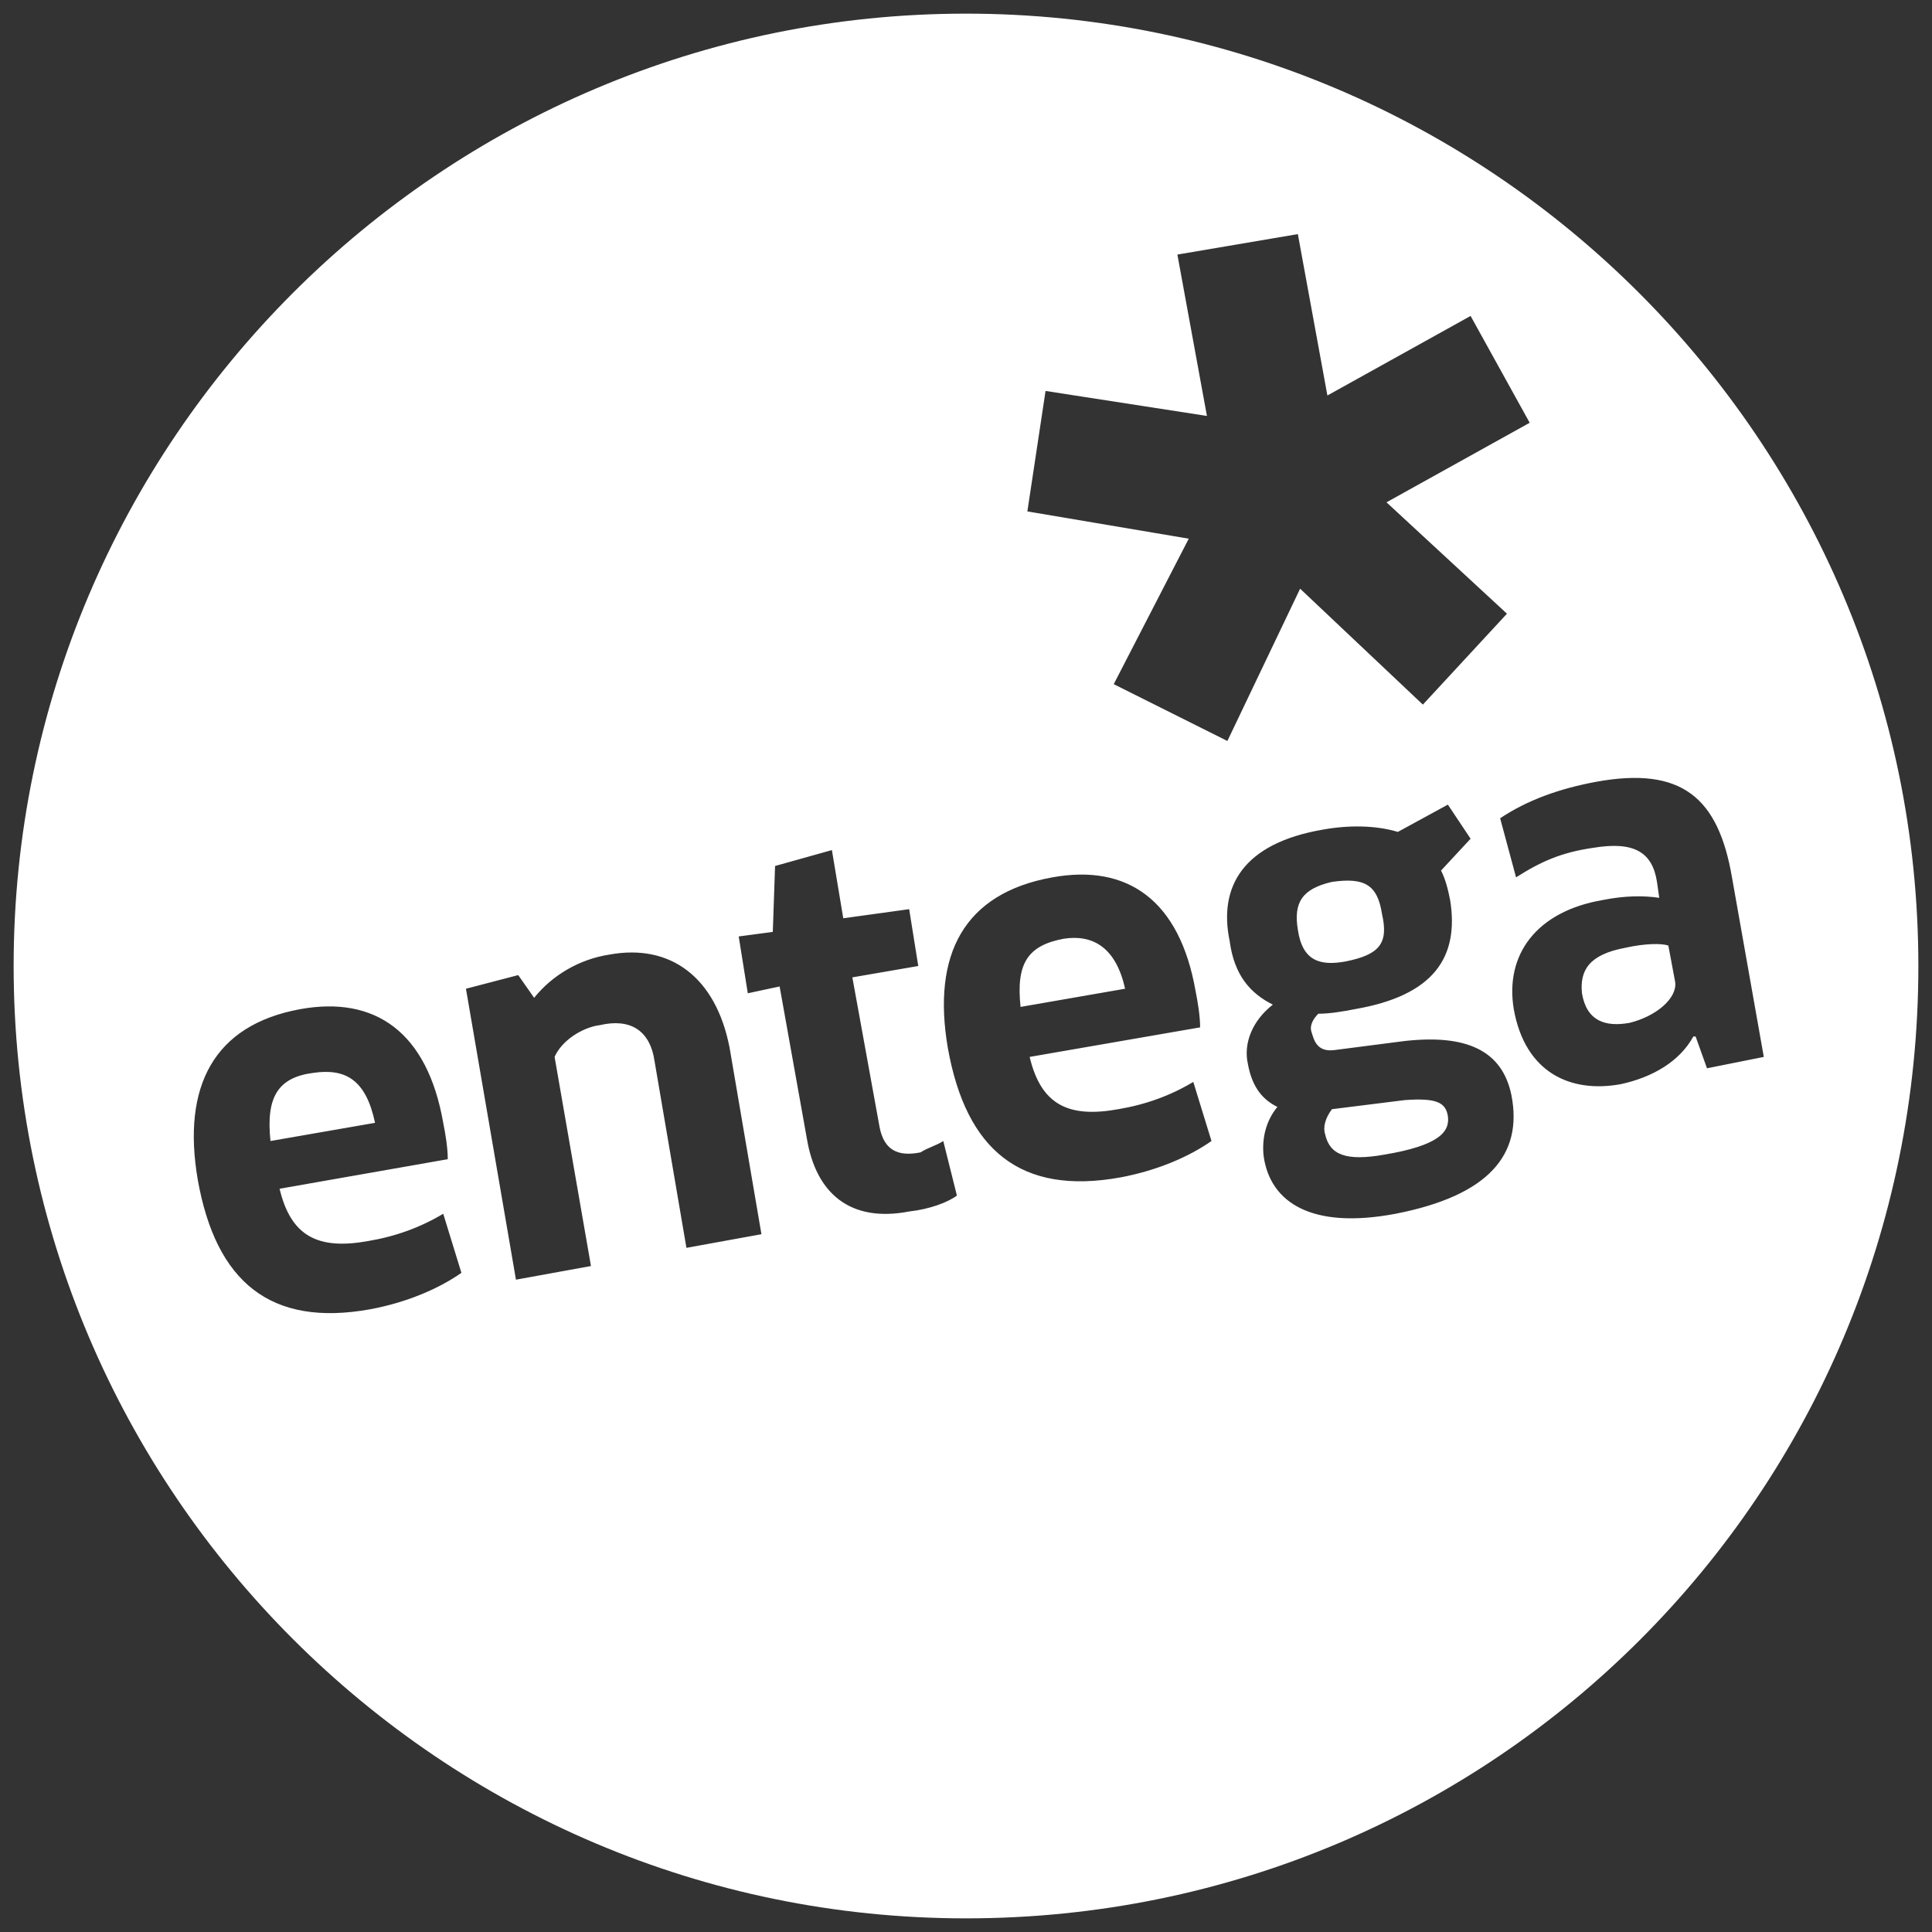 <?xml version="1.0" encoding="utf-8"?>
<!-- Generator: Adobe Illustrator 23.1.1, SVG Export Plug-In . SVG Version: 6.00 Build 0)  -->
<svg version="1.1" id="Ebene_1" xmlns="http://www.w3.org/2000/svg" xmlns:xlink="http://www.w3.org/1999/xlink" x="0px" y="0px"
	 viewBox="0 0 85 85" style="enable-background:new 0 0 85 85;" xml:space="preserve">
<rect x="0" y="0" width="85" height="85" fill="#333333" stroke="none"/>
<style type="text/css">
	.st0{clip-path:url(#SVGID_2_);fill:#FFFFFF;}
</style>
<g>
	<defs>
		<rect id="SVGID_1_" x="0.6" y="0.6" width="83.8" height="83.8"/>
	</defs>
	<clipPath id="SVGID_2_">
		<use xlink:href="#SVGID_1_"  style="overflow:visible;"/>
	</clipPath>
	<path class="st0" d="M58.6,48.8c-0.3,0.4-0.4,0.8-0.3,1.1c0.2,0.9,0.9,1.2,2.6,0.9c2.4-0.4,2.9-1,2.8-1.7c-0.1-0.6-0.5-0.8-1.9-0.7
		L58.6,48.8z M57.1,40.9c0.2,1.4,1,1.6,2.1,1.4c1.5-0.3,1.9-0.8,1.6-2.1c-0.2-1.3-0.8-1.6-2.2-1.4C57.3,39.1,56.9,39.7,57.1,40.9
		 M11.9,50.2l4.6-0.8c-0.4-1.9-1.3-2.4-2.7-2.2C12.2,47.4,11.7,48.3,11.9,50.2 M46.8,41.3c-1.6,0.3-2.1,1.1-1.9,3l4.6-0.8
		C49.1,41.7,48.1,41.1,46.8,41.3 M73.7,43.2l-0.3-1.6c-0.3-0.1-1-0.1-1.9,0.1c-1.6,0.3-2,1-1.9,2c0.2,1.2,1,1.5,2.1,1.3
		C72.9,44.7,73.8,43.9,73.7,43.2 M76.2,38.6l1.4,7.9L75.1,47l-0.5-1.4l-0.1,0c-0.6,1.1-1.8,1.8-3.2,2.1c-2.2,0.4-4.2-0.5-4.7-3.3
		c-0.4-2.4,1-4.3,3.9-4.8c1-0.2,1.8-0.2,2.5-0.1l-0.1-0.7c-0.2-1.3-1-1.8-2.8-1.5c-1.4,0.2-2.3,0.6-3.4,1.3L66,36
		c1.2-0.8,2.6-1.3,4.2-1.6C74,33.7,75.6,35.1,76.2,38.6 M67.3,18.6L61,22.1l5.3,4.9l-3.7,4l-5.4-5.1l-3.2,6.7L49,30.1l3.3-6.4
		l-7.1-1.2l0.8-5.3l7.1,1.1l-1.3-7.1l5.3-0.9l1.3,7.1l6.3-3.5L67.3,18.6z M46.3,38.6c3.3-0.6,5.6,1,6.3,5c0.1,0.5,0.2,1.1,0.2,1.6
		l-7.5,1.3c0.5,2.1,1.7,2.7,3.9,2.3c1.2-0.2,2.3-0.6,3.3-1.2l0.8,2.6c-1,0.7-2.4,1.3-4,1.6c-4.4,0.8-6.8-1.2-7.6-5.7
		C41,42,42.4,39.3,46.3,38.6 M41.5,50.2l0.6,2.4c-0.4,0.3-1.2,0.6-2.1,0.7c-2.6,0.5-4.1-0.8-4.5-3.2l-1.2-6.7l-1.4,0.3l-0.4-2.5
		L34,41l0.1-2.9l2.5-0.7l0.5,3L40,40l0.4,2.5l-2.9,0.5l1.2,6.6c0.2,1,0.8,1.3,1.8,1.1C40.8,50.5,41.2,50.4,41.5,50.2 M32.1,46.1
		l1.4,8.2l-3.3,0.6l-1.4-8.2c-0.2-1.4-1.1-1.9-2.4-1.6c-0.8,0.1-1.7,0.7-2,1.4l1.6,9.2l-3.3,0.6l-2.2-12.8l2.3-0.6l0.7,1
		c0.8-1,2-1.7,3.3-1.9C29.5,41.5,31.5,43,32.1,46.1 M12.3,52.3c0.5,2.1,1.7,2.7,3.9,2.3c1.2-0.2,2.3-0.6,3.3-1.2l0.8,2.6
		c-1,0.7-2.4,1.3-4,1.6c-4.4,0.8-6.8-1.2-7.6-5.7c-0.7-4.1,0.7-6.8,4.5-7.5c3.3-0.6,5.6,1,6.3,5c0.1,0.5,0.2,1.1,0.2,1.6L12.3,52.3z
		 M58.2,36.5c1.1-0.2,2.3-0.2,3.3,0.1l2.2-1.2l1,1.5l-1.3,1.4c0.2,0.4,0.3,0.8,0.4,1.3c0.4,2.5-0.7,4.2-4.2,4.8
		c-0.5,0.1-1.1,0.2-1.6,0.2c-0.2,0.2-0.4,0.5-0.3,0.8c0.1,0.3,0.2,0.9,1,0.8l3.1-0.4c2.7-0.3,4.3,0.4,4.7,2.4c0.5,2.6-1,4.4-5.1,5.2
		c-3.7,0.7-5.5-0.5-5.8-2.5c-0.1-0.8,0.1-1.6,0.6-2.2c-0.6-0.3-1.1-0.8-1.3-1.9c-0.2-0.9,0.2-1.9,1.1-2.6c-1-0.5-1.7-1.3-1.9-2.8
		C53.6,39,54.7,37.1,58.2,36.5 M84.4,42.5c0-23.1-18.8-41.9-41.9-41.9C19.4,0.6,0.6,19.4,0.6,42.5c0,23.1,18.8,41.9,41.9,41.9
		C65.7,84.4,84.4,65.7,84.4,42.5"/>
</g>
</svg>
